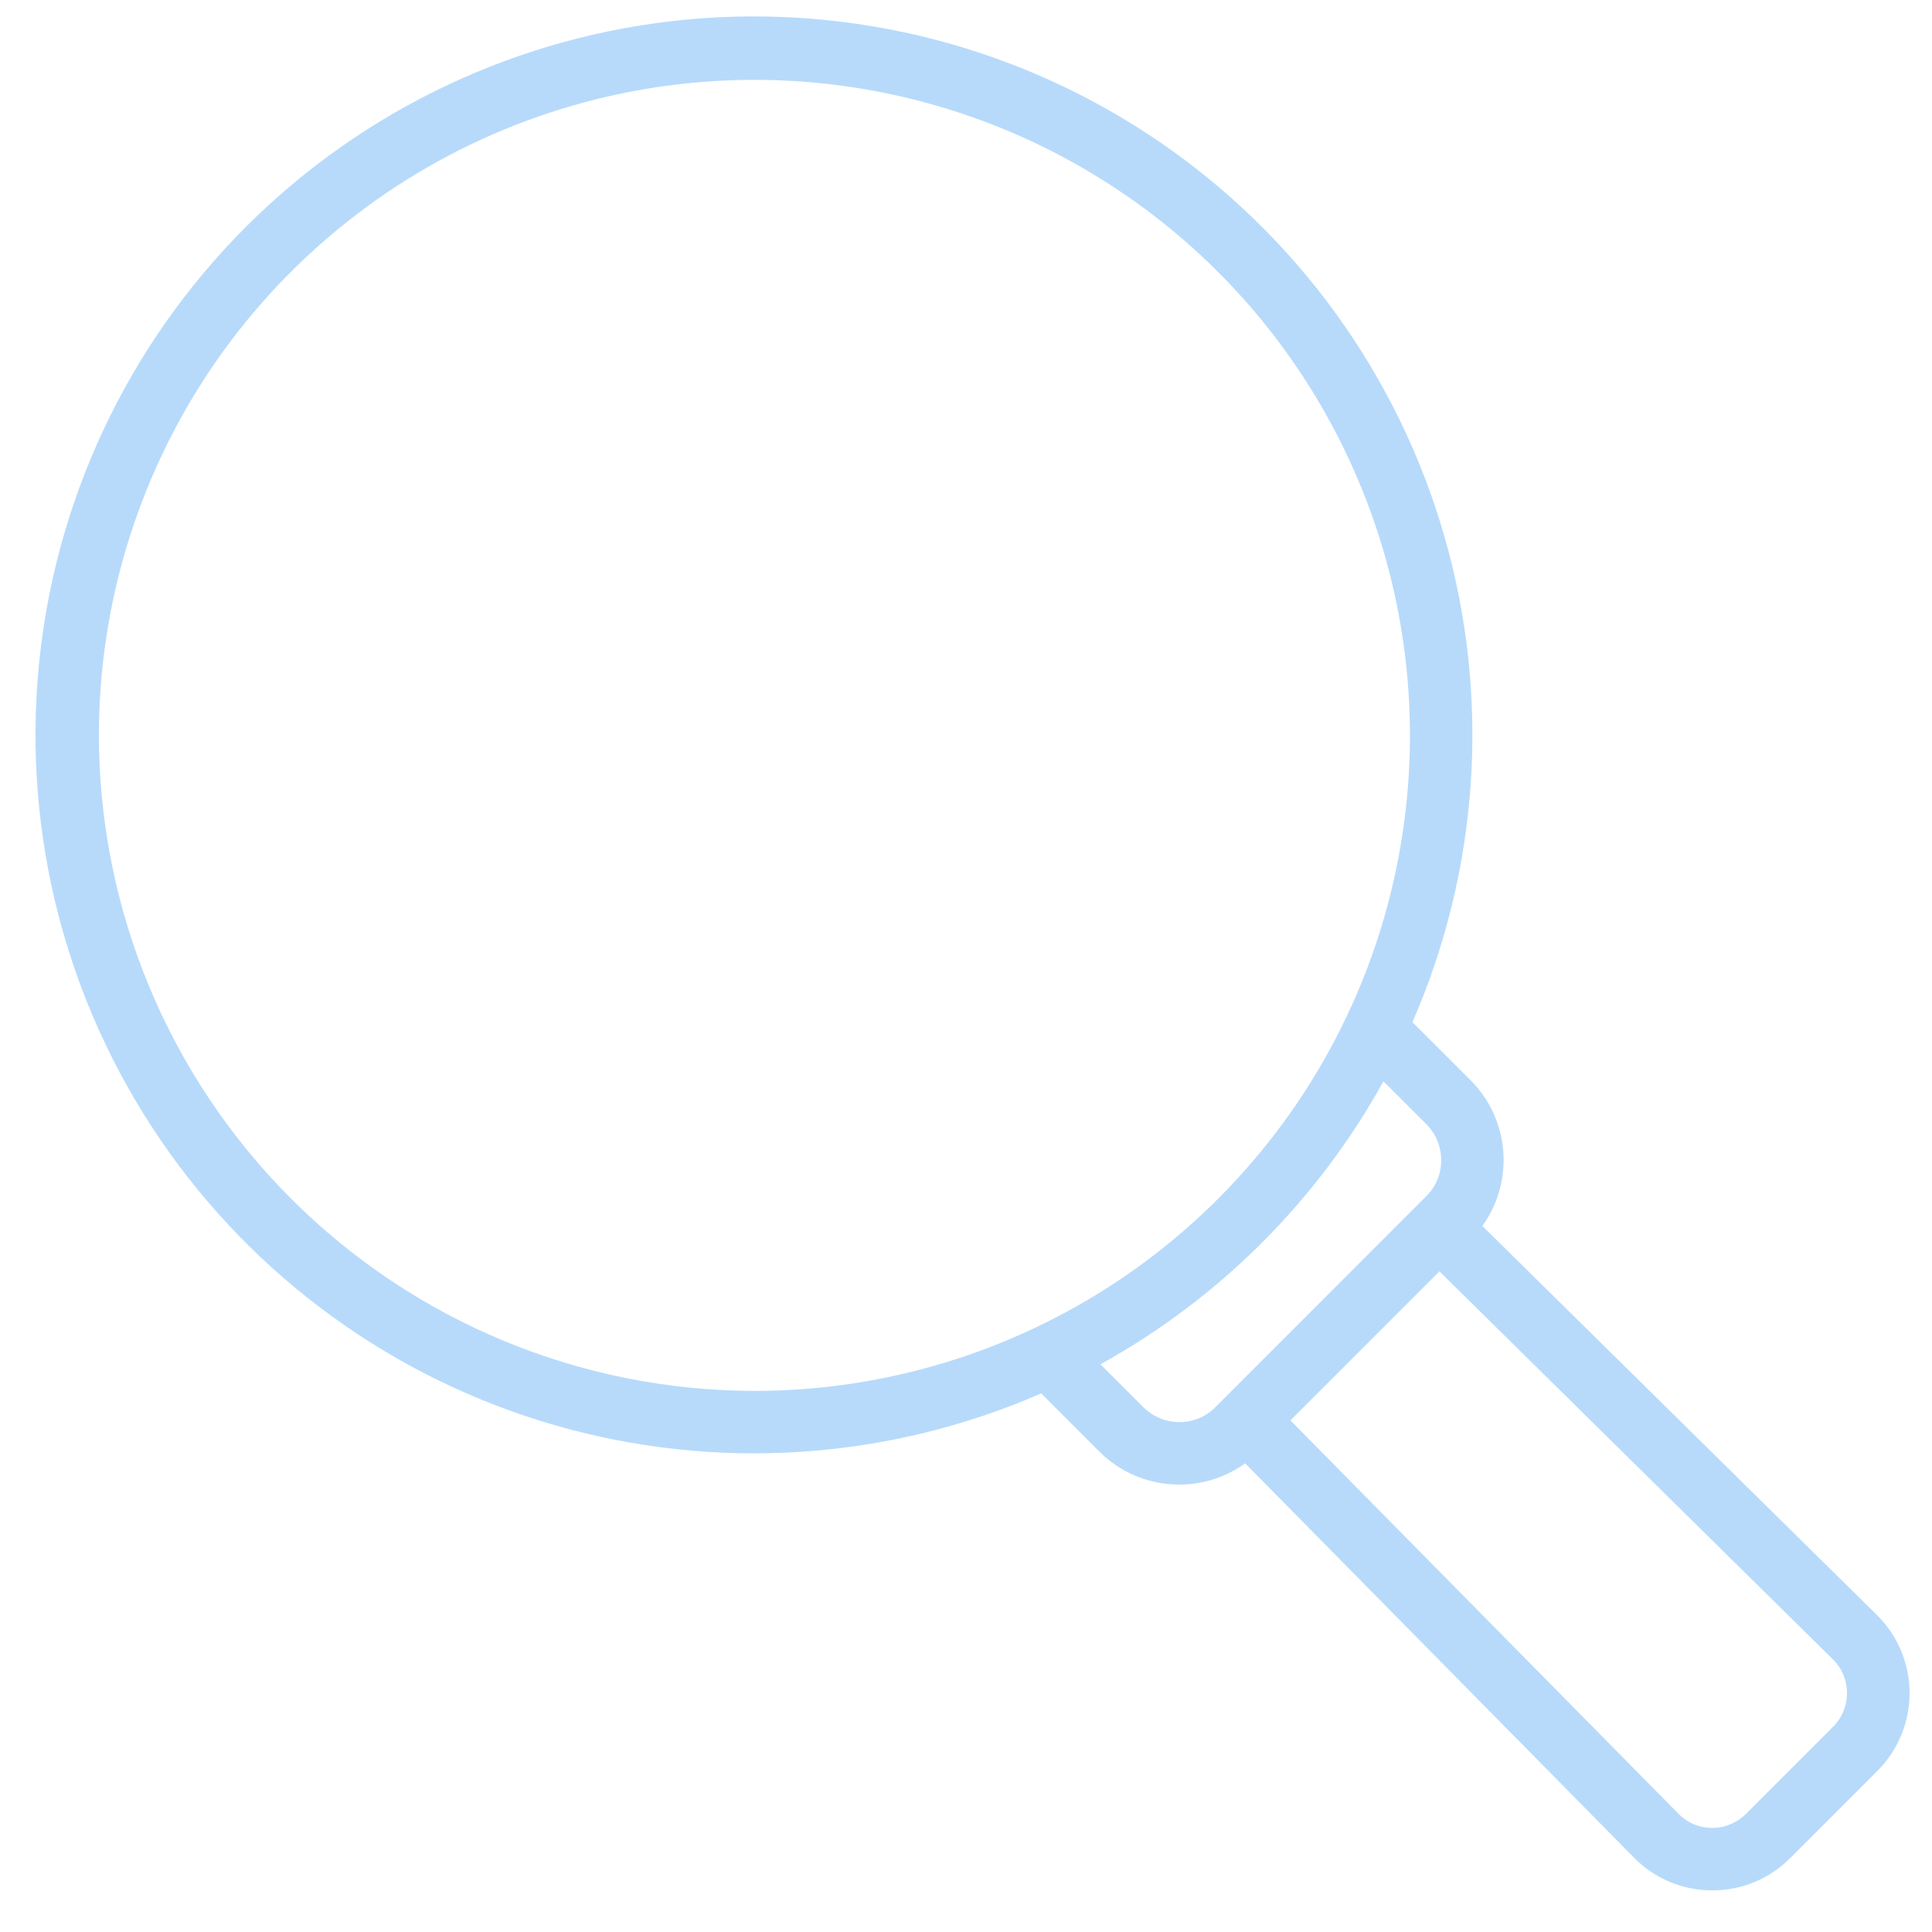<svg width="41" height="41" viewBox="0 0 41 41" fill="none" xmlns="http://www.w3.org/2000/svg">
<path d="M31.458 26.017C31.791 25.554 31.948 24.987 31.901 24.418C31.853 23.849 31.604 23.316 31.198 22.915L29.974 21.692C31.395 18.436 31.634 14.787 30.65 11.374C29.667 7.961 27.523 4.999 24.588 2.998C21.653 0.997 18.112 0.084 14.576 0.415C11.04 0.747 7.73 2.303 5.219 4.814C2.707 7.326 1.151 10.636 0.82 14.172C0.488 17.708 1.401 21.249 3.402 24.184C5.403 27.119 8.365 29.263 11.778 30.246C15.191 31.23 18.84 30.99 22.096 29.57L23.316 30.791C23.54 31.018 23.806 31.198 24.1 31.32C24.394 31.443 24.71 31.506 25.028 31.505H25.033C25.533 31.504 26.02 31.346 26.424 31.054L34.674 39.42C34.889 39.64 35.145 39.815 35.428 39.934C35.711 40.054 36.015 40.116 36.323 40.116H36.334C36.642 40.118 36.947 40.058 37.231 39.94C37.516 39.823 37.774 39.65 37.991 39.431L39.839 37.583C40.057 37.366 40.23 37.107 40.347 36.823C40.465 36.538 40.525 36.233 40.524 35.925C40.523 35.617 40.462 35.312 40.342 35.028C40.223 34.744 40.048 34.487 39.829 34.271L31.458 26.017ZM2.099 15.606C2.099 12.855 2.915 10.165 4.443 7.877C5.972 5.59 8.145 3.807 10.687 2.754C13.229 1.701 16.026 1.425 18.724 1.962C21.423 2.499 23.901 3.824 25.847 5.769C27.793 7.715 29.117 10.194 29.654 12.892C30.191 15.591 29.915 18.388 28.863 20.93C27.81 23.471 26.027 25.644 23.739 27.173C21.451 28.701 18.762 29.517 16.01 29.517C12.322 29.513 8.786 28.046 6.178 25.438C3.57 22.83 2.103 19.294 2.099 15.606ZM25.031 30.18C24.887 30.18 24.745 30.152 24.612 30.096C24.479 30.041 24.359 29.959 24.258 29.857L23.353 28.952C25.88 27.555 27.962 25.474 29.359 22.947L30.267 23.854C30.368 23.955 30.449 24.076 30.503 24.208C30.558 24.341 30.585 24.483 30.584 24.626C30.584 24.769 30.556 24.91 30.5 25.042C30.445 25.174 30.364 25.293 30.261 25.392L25.793 29.862C25.693 29.963 25.575 30.043 25.444 30.098C25.313 30.152 25.172 30.18 25.031 30.18ZM38.899 36.646L37.051 38.495C36.956 38.589 36.843 38.664 36.719 38.715C36.596 38.766 36.463 38.792 36.329 38.791C36.197 38.791 36.066 38.764 35.944 38.713C35.822 38.661 35.712 38.586 35.62 38.491L27.384 30.143L30.547 26.98L38.897 35.214C38.992 35.307 39.067 35.417 39.118 35.539C39.169 35.661 39.196 35.793 39.196 35.925C39.197 36.059 39.171 36.192 39.12 36.316C39.069 36.44 38.994 36.552 38.899 36.646Z" fill="#B7DAFB"/>
</svg>
